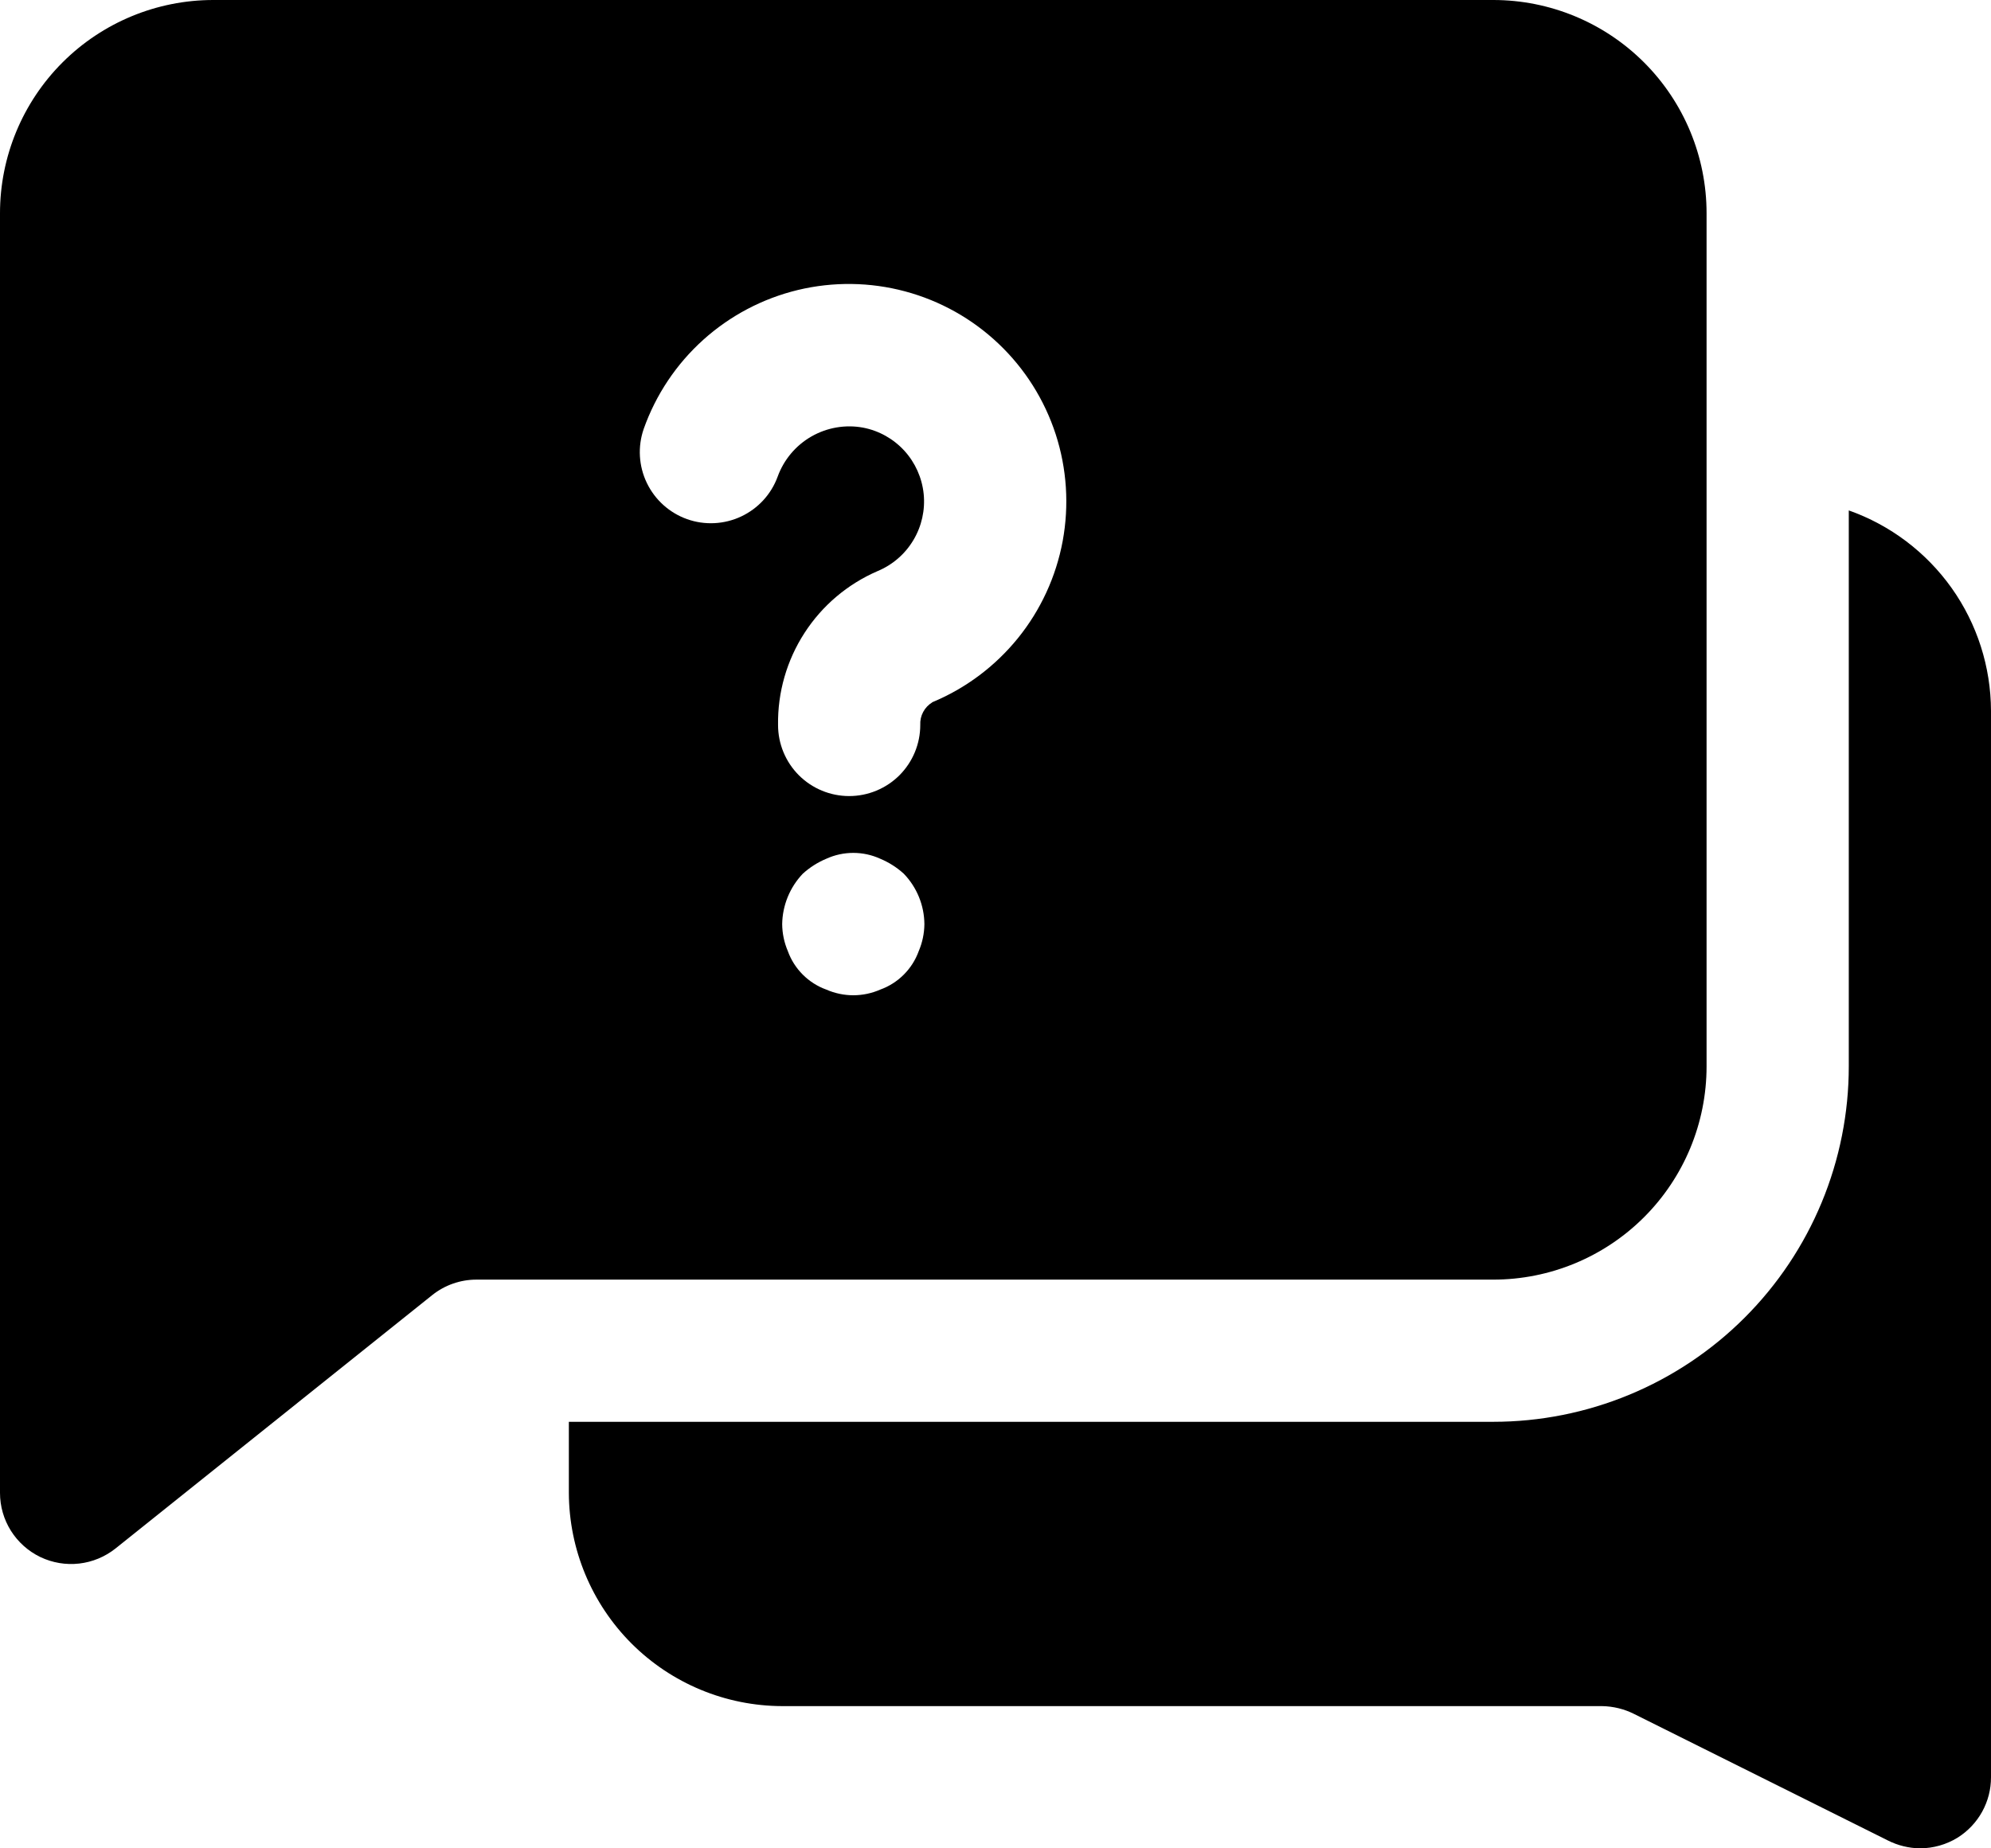 <svg width="42" height="39" viewBox="0 0 42 39" fill="none" xmlns="http://www.w3.org/2000/svg">
<path d="M39 10.77V22.5C39 23.485 38.806 24.46 38.429 25.37C38.052 26.28 37.5 27.106 36.803 27.803C36.107 28.499 35.28 29.052 34.37 29.429C33.46 29.806 32.485 30 31.5 30H12V31.5C12.004 32.692 12.479 33.834 13.322 34.678C14.165 35.521 15.308 35.996 16.5 35.999H33.795C34.03 36.003 34.261 36.059 34.47 36.164L39.825 38.834C40.035 38.94 40.265 38.996 40.5 39C40.781 38.999 41.056 38.922 41.295 38.775C41.511 38.639 41.689 38.452 41.813 38.228C41.936 38.005 42.001 37.755 42 37.499V14.999C41.997 14.071 41.708 13.166 41.171 12.409C40.633 11.652 39.875 11.079 39 10.77Z" fill="black"/>
<path d="M36 22.5V4.5C36 3.307 35.526 2.162 34.682 1.318C33.838 0.474 32.694 0 31.5 0H4.5C3.307 0 2.162 0.474 1.318 1.318C0.474 2.162 1.05682e-07 3.307 1.05682e-07 4.5V31.5C-0 31.783 0.08 32.06 0.23 32.299C0.381 32.538 0.595 32.73 0.85 32.853C1.105 32.975 1.389 33.023 1.67 32.991C1.951 32.959 2.217 32.848 2.438 32.672L9.116 27.328C9.381 27.116 9.71 27 10.05 27H31.5C32.694 27 33.838 26.526 34.682 25.682C35.526 24.838 36 23.694 36 22.5ZM19.38 20.07C19.313 20.256 19.205 20.425 19.065 20.565C18.925 20.705 18.756 20.813 18.57 20.88C18.39 20.959 18.196 21 18 21C17.804 21 17.61 20.959 17.43 20.88C17.244 20.813 17.075 20.705 16.935 20.565C16.795 20.425 16.687 20.256 16.62 20.07C16.543 19.89 16.502 19.696 16.5 19.5C16.506 19.103 16.661 18.723 16.935 18.435C17.081 18.303 17.248 18.196 17.43 18.12C17.609 18.038 17.803 17.996 18 17.996C18.197 17.996 18.391 18.038 18.57 18.12C18.752 18.196 18.919 18.303 19.065 18.435C19.341 18.721 19.497 19.102 19.5 19.5C19.498 19.696 19.457 19.89 19.38 20.07ZM19.666 14.82C19.585 14.869 19.518 14.939 19.474 15.023C19.429 15.107 19.408 15.202 19.413 15.297C19.413 15.695 19.255 16.076 18.974 16.358C18.692 16.639 18.311 16.797 17.913 16.797C17.515 16.797 17.134 16.639 16.852 16.358C16.571 16.076 16.413 15.695 16.413 15.297C16.403 14.609 16.597 13.933 16.971 13.355C17.344 12.777 17.881 12.323 18.513 12.05C18.828 11.919 19.093 11.69 19.268 11.396C19.443 11.103 19.519 10.761 19.485 10.422C19.45 10.082 19.307 9.762 19.077 9.51C18.846 9.258 18.541 9.087 18.206 9.023C17.832 8.954 17.446 9.021 17.116 9.21C16.787 9.399 16.535 9.699 16.405 10.056C16.27 10.428 15.992 10.73 15.634 10.898C15.276 11.066 14.866 11.086 14.494 10.954C14.121 10.821 13.816 10.546 13.645 10.19C13.473 9.833 13.45 9.423 13.579 9.05C13.835 8.328 14.266 7.683 14.834 7.171C15.403 6.659 16.09 6.297 16.834 6.118C17.578 5.94 18.354 5.95 19.093 6.148C19.832 6.346 20.509 6.725 21.064 7.252C21.619 7.778 22.033 8.435 22.27 9.163C22.506 9.89 22.556 10.665 22.417 11.418C22.277 12.169 21.952 12.875 21.47 13.469C20.988 14.063 20.366 14.528 19.659 14.82H19.666Z" fill="black"/>
</svg>
